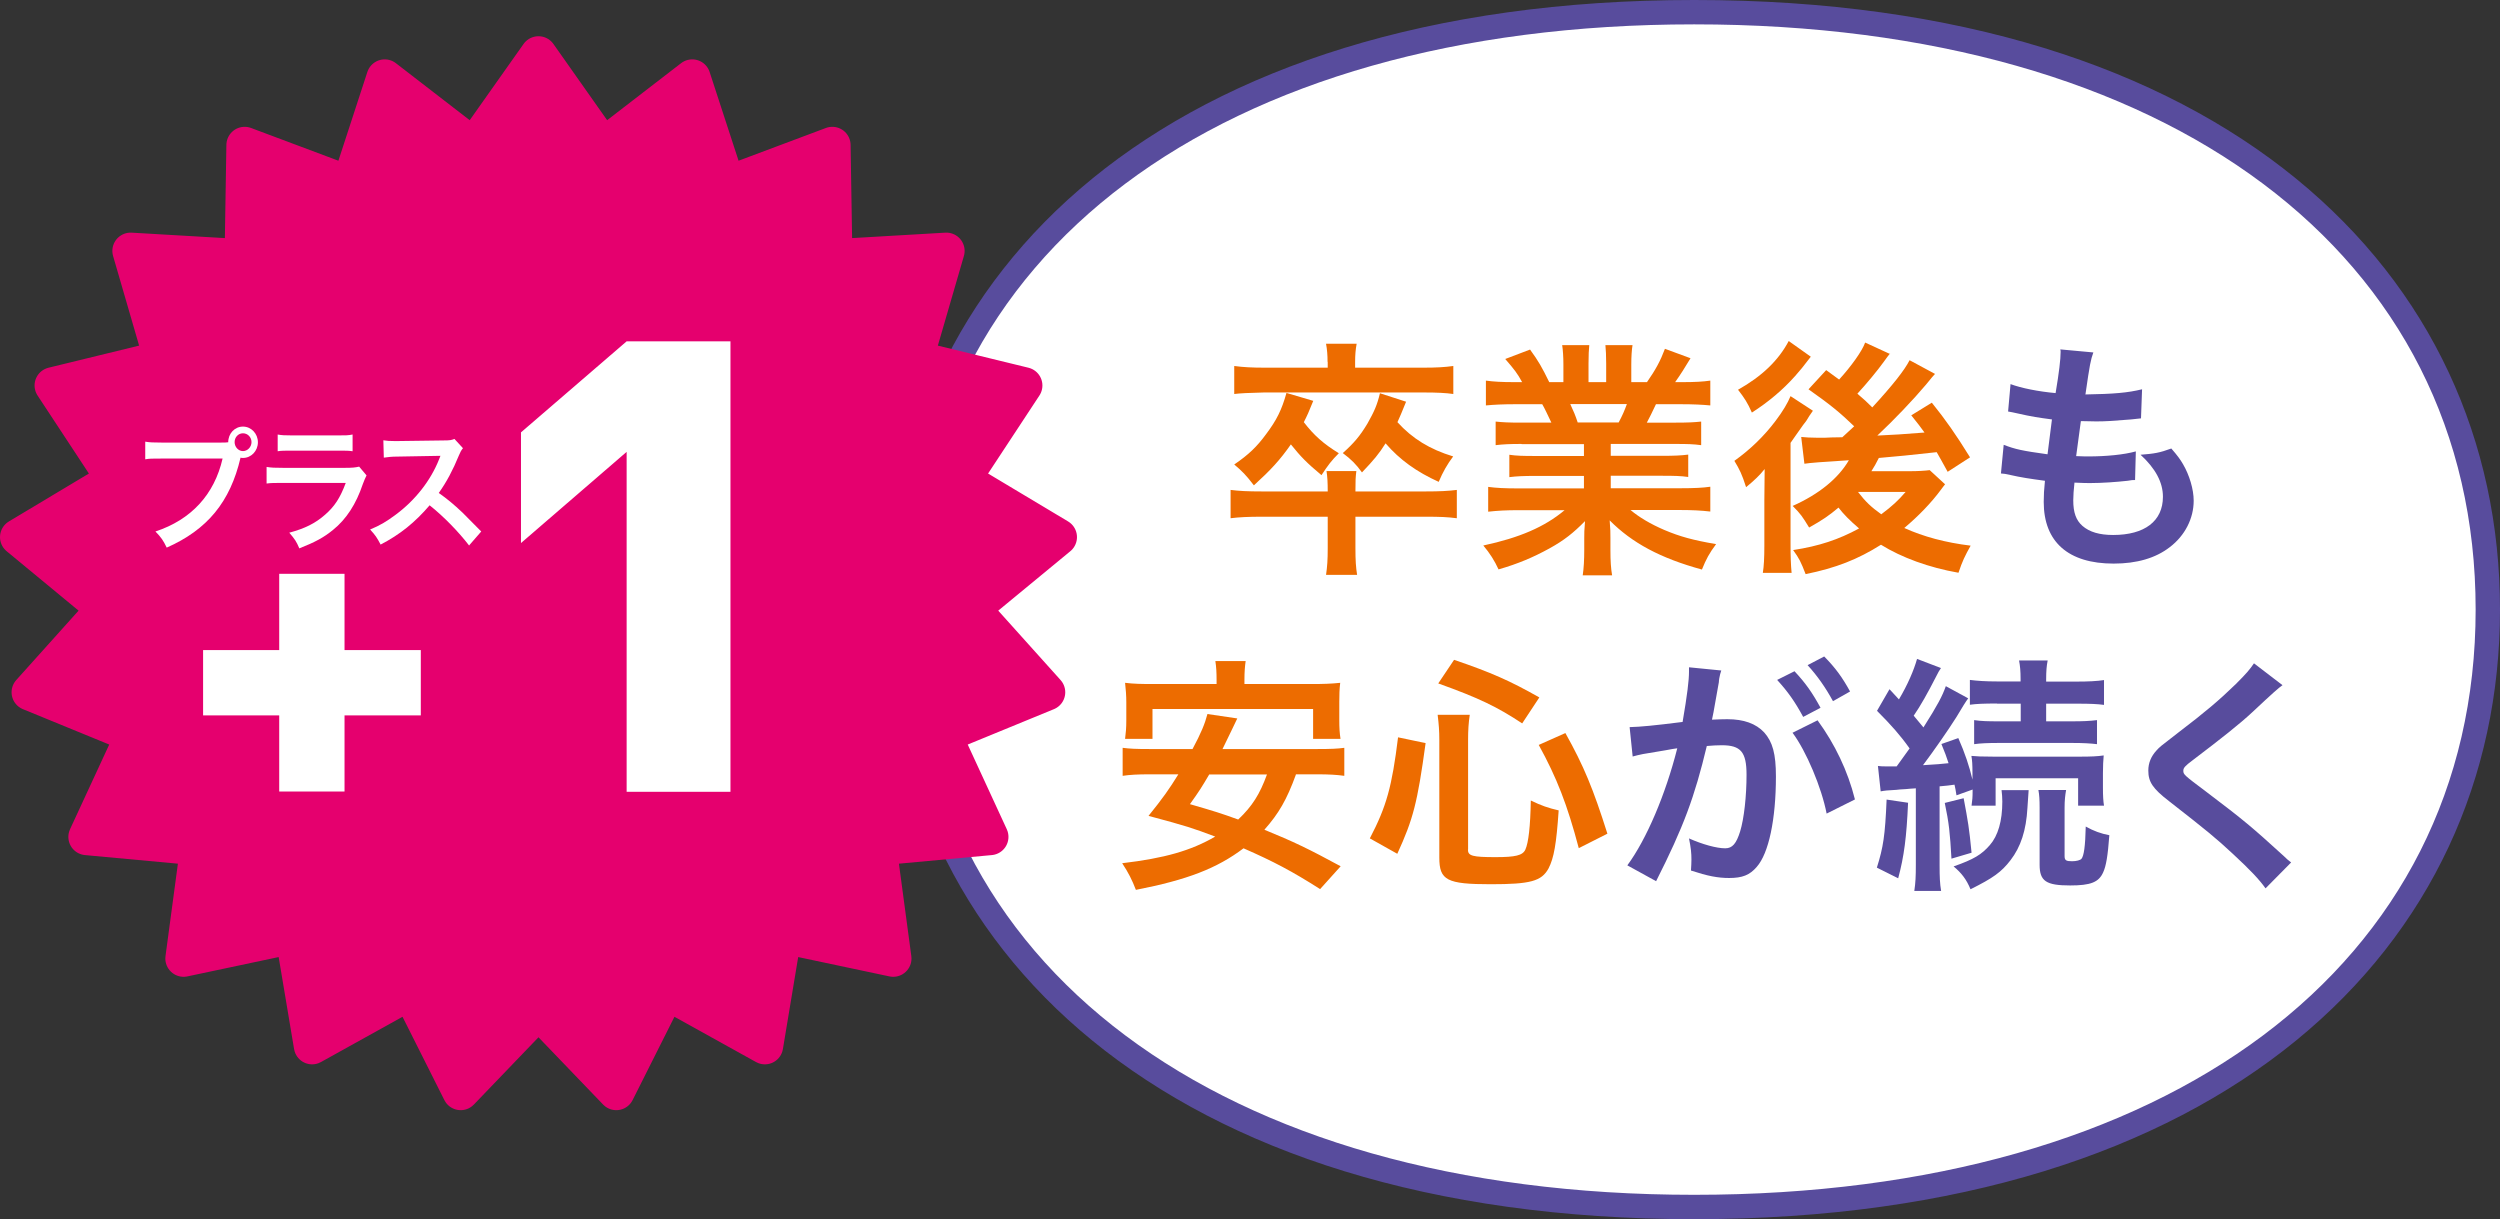 <?xml version="1.0" encoding="UTF-8"?>
<svg xmlns="http://www.w3.org/2000/svg" width="164.21" height="80.08" version="1.1" viewBox="0 0 164.21 80.08">
  <rect x="0" y="0" width="164.21" height="80.08" fill="#333333" stroke="none"/>
  <defs>
    <style>
      .cls-1 {
        fill: #584c9d;
      }

      .cls-2 {
        fill: #e5006e;
        stroke: #e5006e;
        stroke-linecap: round;
        stroke-linejoin: round;
        stroke-width: 2.4px;
      }

      .cls-3 {
        fill: #fff;
      }

      .cls-4 {
        fill: #ed6c00;
      }
    </style>
  </defs>
  <!-- Generator: Adobe Illustrator 28.7.9, SVG Export Plug-In . SVG Version: 1.2.0 Build 218)  -->
  <g>
    <g id="_レイヤー_1" data-name="レイヤー_1">
      <g>
        <g>
          <path class="cls-3" d="M111.28,79.28c-31.67,0-52.13-15.4-52.13-39.24S79.61.8,111.28.8s52.13,15.4,52.13,39.24-20.46,39.24-52.13,39.24Z"/>
          <path class="cls-1" d="M111.28,1.6c31.18,0,51.33,15.09,51.33,38.44s-20.15,38.44-51.33,38.44-51.33-15.09-51.33-38.44S80.09,1.6,111.28,1.6M111.28,0c-34.84,0-52.93,17.93-52.93,40.04s18.09,40.04,52.93,40.04,52.93-17.93,52.93-40.04S146.12,0,111.28,0h0Z"/>
        </g>
        <g>
          <path class="cls-4" d="M93.6,32.28c.98,0,1.53-.03,2.09-.1v1.86c-.62-.08-1.09-.1-2.09-.1h-4.57v2.04c0,.85.03,1.27.11,1.78h-2.04c.08-.56.11-.98.11-1.76v-2.06h-4.31c-.9,0-1.52.03-2.07.1v-1.86c.56.07,1.09.1,2.07.1h4.31c0-.59-.02-.96-.08-1.34h1.96c-.05.41-.06.6-.06,1.34h4.57ZM87.2,23.77c0-.44-.03-.82-.1-1.19h2.01c-.07.38-.1.75-.1,1.19v.38h4.51c.8,0,1.37-.03,1.94-.11v1.84c-.47-.07-1.08-.1-1.89-.1h-10.56q-1.42.03-1.94.1v-1.84c.59.08,1.18.11,1.98.11h4.16v-.38ZM86.26,26.33c-.28.7-.39.95-.62,1.4.67.87,1.29,1.42,2.3,2.04-.49.49-.7.77-1.14,1.44-.96-.8-1.37-1.22-2.01-2.02-.72,1.03-1.31,1.67-2.43,2.69-.51-.67-.77-.93-1.29-1.37.95-.65,1.49-1.17,2.09-1.99.7-.93,1.03-1.6,1.34-2.71l1.76.52ZM92.36,26.38c-.31.77-.39.95-.57,1.35.98,1.08,2.12,1.78,3.66,2.25-.39.52-.67,1.01-.95,1.67-1.44-.65-2.56-1.45-3.49-2.53-.44.7-.77,1.09-1.55,1.91-.39-.54-.7-.85-1.26-1.27.75-.67,1.14-1.14,1.62-1.94.44-.78.64-1.22.82-1.99l1.73.56Z"/>
          <path class="cls-4" d="M99.92,29.16c-.75,0-1.18.02-1.68.08v-1.55c.46.05.88.07,1.68.07h1.98c-.25-.52-.42-.9-.6-1.21h-1.76c-.8,0-1.42.03-1.94.08v-1.63c.51.07,1.03.1,1.86.1h.52c-.31-.57-.51-.83-1.11-1.52l1.63-.62c.56.77.78,1.16,1.26,2.14h.93v-1.16c0-.49-.03-.95-.08-1.27h1.78c-.03.29-.05.65-.05,1.21v1.22h1.16v-1.22c0-.52-.02-.9-.05-1.21h1.78c-.05.31-.08.75-.08,1.27v1.16h1.03c.57-.82.88-1.39,1.18-2.19l1.68.62c-.39.65-.65,1.06-1.01,1.57h.46c.85,0,1.36-.03,1.85-.1v1.63c-.51-.05-1.14-.08-1.94-.08h-1.63c-.31.65-.38.8-.6,1.21h1.89c.8,0,1.21-.02,1.68-.07v1.55c-.51-.07-.91-.08-1.68-.08h-4.26v.78h3.41c.73,0,1.22-.02,1.68-.08v1.47c-.46-.07-.96-.08-1.68-.08h-3.41v.82h4.56c.93,0,1.5-.03,1.98-.1v1.63c-.6-.07-1.21-.1-1.96-.1h-3.28c.56.47,1.29.91,2.22,1.31,1.04.44,1.89.67,3.4.93-.46.62-.65.98-.93,1.67-2.74-.75-4.59-1.75-6.06-3.23.05.62.05.77.05,1.16v.8c0,.69.03,1.19.11,1.65h-1.93c.07-.47.1-1.01.1-1.67v-.78c0-.38,0-.44.05-1.11-.77.78-1.37,1.26-2.35,1.8-1.04.57-2.04,1-3.33,1.37-.26-.57-.57-1.06-1-1.57,2.38-.51,4.03-1.22,5.34-2.32h-3.04c-.77,0-1.35.03-1.98.1v-1.63c.52.07,1.08.1,1.96.1h4.33v-.82h-3.23c-.72,0-1.21.02-1.67.08v-1.47c.46.07.93.08,1.67.08h3.23v-.78h-4.08ZM106.32,27.75c.25-.47.38-.77.54-1.21h-3.72c.23.49.33.73.49,1.21h2.69Z"/>
          <path class="cls-4" d="M115.9,30.82c-.31.39-.65.72-1.21,1.18-.28-.87-.41-1.13-.77-1.73,1.04-.74,1.96-1.63,2.71-2.63.47-.62.8-1.18.98-1.62l1.47.96c-.15.2-.29.42-.44.67-.03.03-.1.13-.2.26-.29.42-.7.98-.83,1.18v6.61c0,.91.02,1.39.07,1.93h-1.89c.07-.44.1-.98.1-1.8v-3l.02-2.01ZM118.94,23.43c-.6.78-.62.8-1.03,1.27-.8.9-1.76,1.71-2.84,2.4-.28-.64-.49-.96-.91-1.5,1.57-.88,2.66-1.93,3.33-3.2l1.45,1.03ZM124.15,23.21q-.15.18-.42.56c-.41.57-1.13,1.44-1.73,2.09.46.39.62.54.98.9,1.35-1.47,2.12-2.45,2.45-3.1l1.67.9c-.11.11-.23.26-.59.7-.85,1.01-2.11,2.33-3.2,3.35q1.27-.05,3.1-.2c-.26-.36-.41-.56-.87-1.13l1.35-.83c.91,1.13,1.57,2.07,2.51,3.59l-1.47.95c-.39-.7-.49-.9-.72-1.29q-2.32.26-3.8.38c-.2.39-.28.54-.49.87h2.51c.54,0,1.03-.03,1.32-.07l1.01.93c-.11.15-.15.18-.26.34-.64.87-1.49,1.75-2.42,2.53,1.26.57,2.71.96,4.36,1.16-.39.7-.54,1.01-.8,1.78-1.94-.34-3.74-1-5.09-1.84-1.52.96-2.97,1.53-4.95,1.93-.31-.8-.42-1.03-.82-1.58,1.7-.26,2.99-.69,4.33-1.42-.64-.55-1.03-.95-1.35-1.37-.64.54-1.06.82-1.93,1.31-.46-.75-.54-.87-1.08-1.42,1.73-.77,3-1.81,3.69-3q-2.47.15-2.92.23l-.21-1.76c.31.03.6.05,1,.05h.59q.24-.02,1.11-.03l.78-.72c-.95-.91-1.5-1.37-3-2.43l1.16-1.26c.42.31.54.39.85.62.78-.85,1.52-1.88,1.71-2.43l1.63.75ZM122.04,32.31c.49.64.87,1,1.53,1.47.72-.54,1.11-.9,1.6-1.47h-3.13Z"/>
          <path class="cls-1" d="M131.62,29.22c.75.29,1.21.39,2.87.62.07-.59.21-1.68.29-2.29-.96-.13-1.22-.16-2.33-.41-.23-.05-.31-.07-.55-.11l.16-1.8c.69.26,1.84.49,2.96.59.23-1.37.33-2.22.33-2.71,0-.05,0-.08-.02-.16l2.17.2c-.18.51-.23.75-.52,2.76,1.85-.03,2.79-.11,3.72-.34l-.07,1.91c-.21.02-.29.03-.65.07-1.18.1-1.7.13-2.29.13-.16,0-.31,0-1.01-.02-.16,1.19-.21,1.52-.31,2.3.49.02.62.02.8.02,1.16,0,2.33-.11,3.12-.33l-.05,1.88c-.16,0-.21,0-.49.05-.72.08-1.68.15-2.45.15-.26,0-.41,0-1.04-.03-.05.44-.08.87-.08,1.16,0,.8.18,1.31.6,1.68.47.41,1.13.6,2.02.6,2.07,0,3.27-.91,3.27-2.51,0-.95-.49-1.86-1.47-2.76.91-.07,1.26-.13,2.02-.41.41.47.59.72.77,1.03.42.72.7,1.65.7,2.4,0,1.16-.57,2.29-1.57,3.05-.93.72-2.16,1.08-3.69,1.08-2.97,0-4.59-1.42-4.59-4.05,0-.42.02-.83.08-1.39-.98-.13-1.62-.23-2.27-.38-.34-.08-.39-.08-.62-.1l.18-1.88Z"/>
          <path class="cls-4" d="M85.12,50.88c-.6,1.65-1.13,2.56-2.07,3.62,1.91.78,2.91,1.26,5.01,2.4l-1.35,1.5c-1.85-1.18-3.05-1.81-5.03-2.68-1.75,1.32-3.69,2.07-7.07,2.73-.25-.65-.49-1.13-.9-1.75,2.78-.33,4.51-.82,6.11-1.75-1.52-.57-1.81-.67-4.38-1.36.96-1.19,1.34-1.73,1.96-2.73h-1.88c-.8,0-1.31.03-1.78.1v-1.84c.47.06.85.08,1.78.08h2.81c.56-1.04.82-1.68.98-2.3l1.96.29q-.16.34-.33.69t-.64,1.32h6.2c.95,0,1.34-.02,1.8-.08v1.84c-.51-.07-1-.1-1.8-.1h-1.39ZM79.91,44.66c0-.49-.02-.85-.08-1.24h1.99c-.05.34-.08.73-.08,1.22v.29h4.41c.8,0,1.32-.02,1.88-.08-.05.42-.06.8-.06,1.26v1.21c0,.47.02.83.08,1.21h-1.8v-1.96h-10.55v1.96h-1.8c.05-.38.08-.72.08-1.21v-1.21c0-.39-.03-.83-.08-1.26.56.07,1.06.08,1.88.08h4.13v-.28ZM79.42,50.88c-.47.8-.65,1.09-1.26,1.94,1.62.47,2.01.59,3.17,1.01.93-.88,1.42-1.67,1.89-2.96h-3.8Z"/>
          <path class="cls-4" d="M89.98,55.06c1.09-2.09,1.45-3.38,1.85-6.63l1.81.38c-.54,3.95-.82,5-1.86,7.27l-1.8-1.01ZM96.42,55.81c0,.41.31.49,1.81.49,1.31,0,1.78-.11,1.96-.49.21-.46.33-1.54.36-3.23.7.34,1.14.49,1.83.65-.15,2.2-.31,3.13-.67,3.82-.46.83-1.18,1.03-3.79,1.03-2.89,0-3.38-.26-3.38-1.75v-7.71c0-.62-.03-1.01-.11-1.67h2.11c-.08.52-.11,1.03-.11,1.62v7.23ZM99.99,47.52c-1.63-1.08-2.84-1.67-5.52-2.63l1.04-1.55c2.43.83,3.66,1.37,5.6,2.47l-1.13,1.71ZM103.7,55.71c-.75-2.84-1.44-4.62-2.63-6.78l1.75-.78c1.21,2.16,1.83,3.67,2.76,6.61l-1.88.95Z"/>
          <path class="cls-1" d="M112.91,44.76c-.08.47-.2,1.14-.36,2.02q-.05.28-.1.49c.49-.02.72-.03,1.01-.03,1.08,0,1.88.29,2.42.87.55.62.77,1.4.77,2.89,0,2.81-.47,5.05-1.26,5.94-.46.54-.95.73-1.81.73-.75,0-1.42-.13-2.51-.49.02-.31.03-.56.03-.72,0-.42-.03-.75-.16-1.39.88.39,1.81.65,2.38.65.47,0,.73-.31.98-1.11.26-.85.42-2.33.42-3.72,0-1.5-.38-1.94-1.63-1.94-.34,0-.6.02-.98.05-.8,3.35-1.53,5.32-3.33,8.88l-1.89-1.04c1.26-1.71,2.51-4.65,3.28-7.69q-.25.03-.77.13l-1.49.25c-.26.05-.44.1-.67.16l-.2-1.93c.73-.02,1.58-.1,3.48-.34.31-1.81.42-2.74.42-3.3v-.29l2.12.21c-.05.13-.1.34-.13.51l-.03.21ZM117.87,44.09c.72.77,1.16,1.39,1.71,2.4l-1.14.6c-.54-1-1-1.65-1.71-2.43l1.14-.57ZM119.39,47.32c1.13,1.55,1.98,3.31,2.45,5.19l-1.86.93c-.33-1.71-1.34-4.11-2.24-5.31l1.65-.82ZM120.4,46.06c-.49-.9-1.03-1.67-1.67-2.37l1.09-.57c.74.75,1.19,1.37,1.7,2.3l-1.13.64Z"/>
          <path class="cls-1" d="M125.33,52.73c-.1,2.27-.26,3.51-.65,4.96l-1.4-.7c.42-1.34.54-2.09.64-4.47l1.42.21ZM123.32,50.31c.23.03.36.03.67.03h.59q.47-.64.85-1.18c-.6-.85-1.22-1.55-2.14-2.47l.82-1.42.62.67c.57-.96.98-1.91,1.19-2.66l1.57.6c-.11.16-.18.28-.34.6-.51,1-1,1.88-1.45,2.53.31.38.39.47.64.77.95-1.5,1.24-2.06,1.47-2.71l1.47.8q-.2.26-.78,1.24c-.52.83-1.54,2.29-2.19,3.15.91-.05,1.19-.08,1.68-.13-.15-.47-.23-.67-.47-1.26l1.11-.39c.44,1,.72,1.84.93,2.73v-.39c0-.64-.02-.87-.07-1.17.31.03.65.05,1.47.05h5.65c.75,0,1.16-.02,1.57-.08-.03.36-.05.64-.05,1.16v.98c0,.51.02.87.07,1.16h-1.7v-1.8h-5.42v1.8h-1.58c.05-.42.07-.46.07-1.06l-1.06.38c-.05-.34-.08-.47-.13-.7-.36.05-.49.07-.98.11v5.16c0,.82.02,1.22.1,1.71h-1.76c.08-.54.1-.95.1-1.71v-5.03c-.28.02-.49.03-.64.05-.33.02-.54.03-.64.05-.59.03-.77.05-1.03.1l-.18-1.67ZM128.98,52.43c.29,1.55.36,1.93.52,3.58l-1.32.39c-.1-1.73-.16-2.32-.44-3.66l1.24-.31ZM133.25,51.89q-.03.31-.08,1.18c-.08,1.47-.44,2.56-1.11,3.43-.6.78-1.14,1.17-2.63,1.91-.26-.64-.6-1.08-1.11-1.5,1.34-.47,1.84-.78,2.38-1.4.54-.62.82-1.58.82-2.86,0-.29-.02-.47-.05-.75h1.78ZM131.17,46.21c-.85,0-1.36.02-1.78.08v-1.63c.47.06,1.01.1,1.81.1h1.52v-.16c0-.51-.03-.85-.1-1.22h1.88c-.07.36-.1.69-.1,1.24v.15h1.99c.77,0,1.37-.03,1.81-.1v1.63c-.44-.06-.9-.08-1.76-.08h-2.04v1.16h1.67c.78,0,1.18-.02,1.67-.08v1.58c-.41-.05-.9-.08-1.65-.08h-4.77c-.75,0-1.22.02-1.65.08v-1.58c.47.07.88.08,1.67.08h1.39v-1.16h-1.55ZM135.71,51.89c-.06.34-.1.67-.1,1.16v3.18c0,.28.1.34.49.34.29,0,.54-.07.62-.16.16-.2.25-.82.28-2.12.51.29,1.01.47,1.55.57-.1,1.35-.21,2.02-.41,2.45-.29.64-.82.85-2.16.85-1.58,0-2.01-.28-2.01-1.36v-3.75c0-.51-.02-.85-.08-1.16h1.81Z"/>
          <path class="cls-1" d="M149.93,45c-.28.2-.59.47-2.01,1.8-.83.77-1.98,1.68-3.89,3.13-.51.38-.62.51-.62.69,0,.25.03.28,1.47,1.36,2.55,1.93,3.02,2.33,5.14,4.26.16.16.26.25.47.41l-1.68,1.7c-.42-.59-1.01-1.21-2.12-2.24-1.16-1.08-1.7-1.52-4.21-3.48-1.08-.83-1.37-1.27-1.37-2.02,0-.49.18-.93.54-1.32.21-.23.23-.25,1.44-1.18,1.76-1.34,2.68-2.12,3.77-3.18.73-.73.91-.95,1.19-1.36l1.88,1.44Z"/>
        </g>
      </g>
      <polygon class="cls-2" points="35.37 66.4 30.26 71.72 26.95 65.13 20.5 68.71 19.28 61.43 12.06 62.96 13.04 55.65 5.69 54.97 8.79 48.27 1.96 45.47 6.89 39.98 1.2 35.28 7.53 31.49 3.47 25.32 10.64 23.57 8.58 16.48 15.95 16.91 16.07 9.53 22.98 12.12 25.27 5.1 31.11 9.61 35.37 3.58 39.62 9.61 45.47 5.1 47.76 12.12 54.67 9.53 54.79 16.91 62.16 16.48 60.1 23.57 67.27 25.32 63.21 31.49 69.54 35.28 63.84 39.98 68.77 45.47 61.95 48.27 65.04 54.97 57.69 55.65 58.67 62.96 51.45 61.43 50.24 68.71 43.79 65.13 40.48 71.72 35.37 66.4"/>
      <g>
        <g>
          <path class="cls-3" d="M14.49,29.07c.25,0,.36,0,.5-.02,0-.58.43-1.03.97-1.03s.98.46.98,1.03-.44,1.03-.98,1.03c-.05,0-.1,0-.16-.02-.68,2.91-2.18,4.73-4.85,5.91-.22-.46-.36-.67-.74-1.06,2.34-.77,3.87-2.42,4.41-4.79h-4.02c-.63,0-.79,0-1.06.05v-1.16c.3.05.51.06,1.08.06h3.88ZM15.41,29.04c0,.32.25.59.55.59s.56-.27.56-.59-.25-.58-.56-.58-.55.26-.55.58Z"/>
          <path class="cls-3" d="M24.07,31.24c-.08.16-.14.29-.24.56-.44,1.31-1.08,2.3-1.96,3.01-.6.49-1.15.79-2.21,1.21-.19-.45-.29-.6-.66-1.03,1.03-.28,1.7-.61,2.35-1.18.63-.55.99-1.1,1.36-2.09h-4.12c-.57,0-.78,0-1.08.04v-1.09c.32.05.51.06,1.1.06h4.02c.52,0,.69-.02.96-.08l.48.57ZM18.23,28.54c.28.05.46.06.99.06h2.95c.53,0,.71,0,.99-.06v1.1c-.26-.04-.42-.04-.97-.04h-2.98c-.55,0-.71,0-.97.04v-1.1Z"/>
          <path class="cls-3" d="M30.82,35.84c-.7-.91-1.67-1.91-2.6-2.65-.96,1.12-1.93,1.91-3.22,2.58-.24-.46-.34-.61-.69-.99.65-.27,1.06-.51,1.69-.98,1.28-.95,2.29-2.24,2.84-3.63l.09-.23q-.14,0-2.8.05c-.41,0-.63.03-.92.07l-.03-1.14c.24.04.4.05.74.05h.2l2.98-.04c.47,0,.54-.02.75-.1l.56.61c-.11.13-.18.26-.27.48-.39.95-.8,1.73-1.32,2.46.53.37.99.75,1.56,1.29q.21.2,1.23,1.24l-.81.93Z"/>
        </g>
        <path class="cls-3" d="M41.16,29.68l-6.94,5.99v-7.27l6.94-5.98h6.82v29.59h-6.82v-22.32Z"/>
        <g>
          <rect class="cls-3" x="13.34" y="42.7" width="14.3" height="4.29"/>
          <rect class="cls-3" x="13.34" y="42.7" width="14.3" height="4.29" transform="translate(65.33 24.35) rotate(90)"/>
        </g>
      </g>
    </g>
  </g>
</svg>
